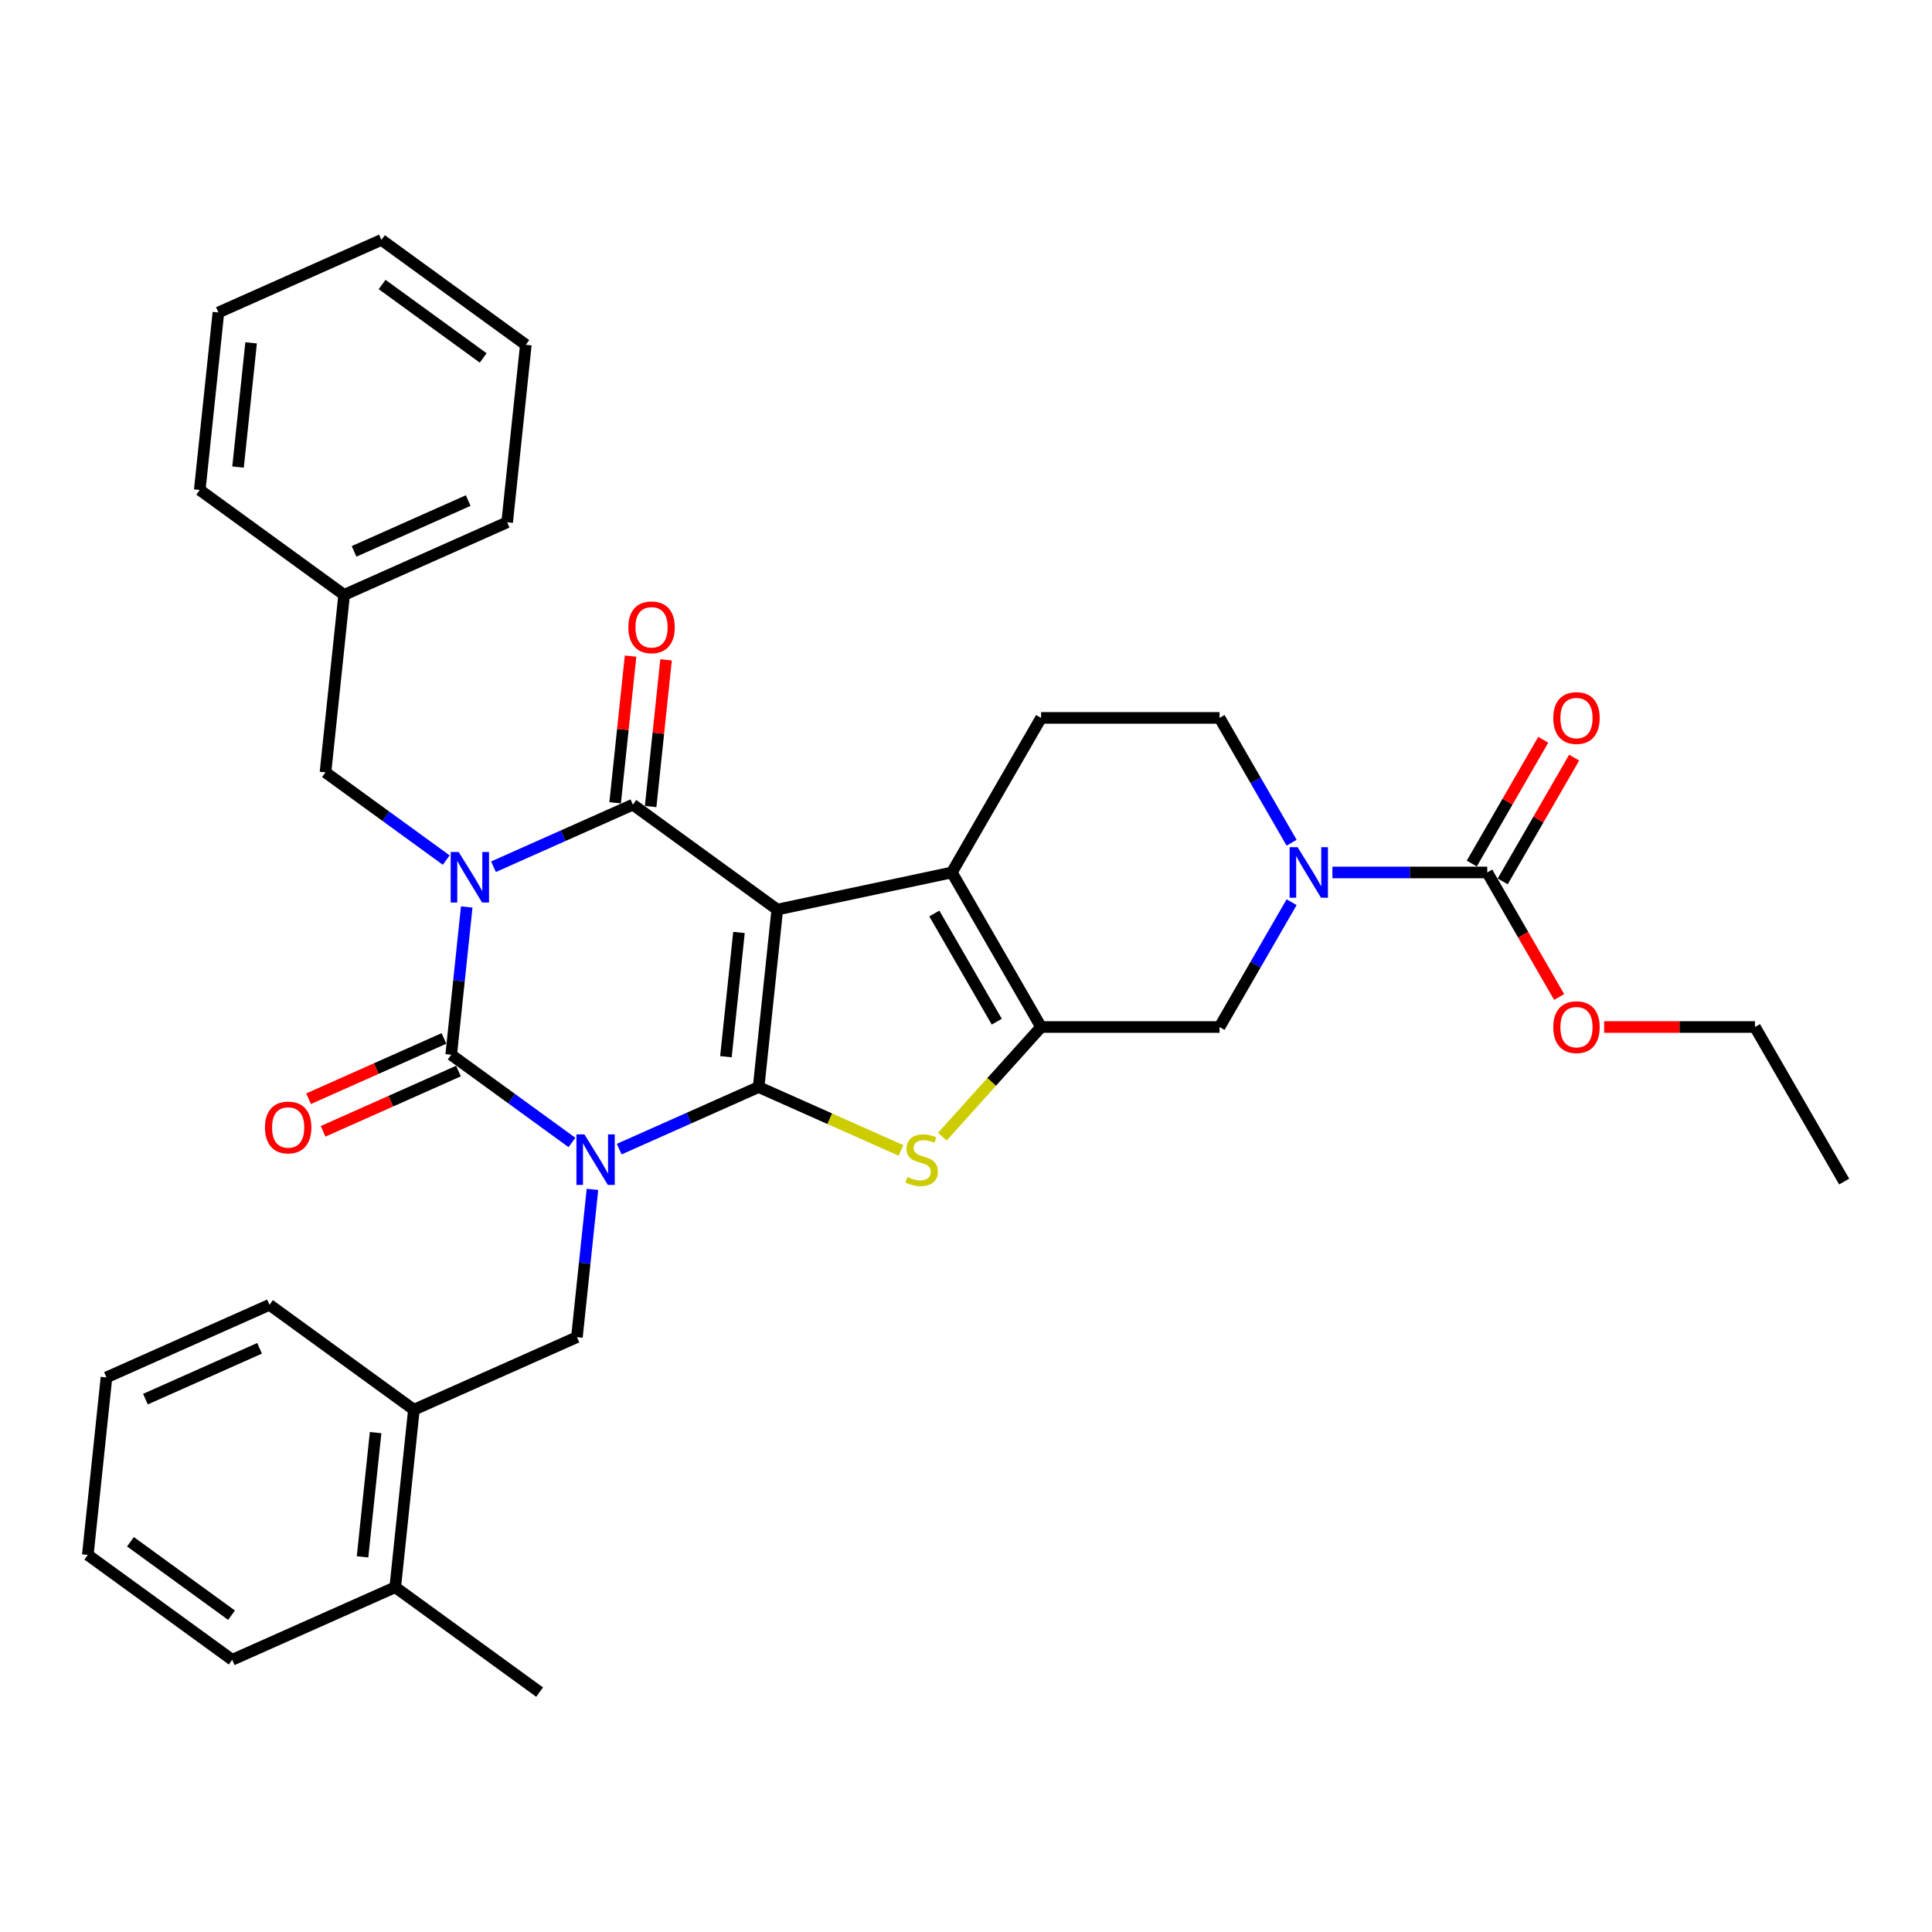 <?xml version='1.0' encoding='iso-8859-1'?>
<svg version='1.1' baseProfile='full'
              xmlns='http://www.w3.org/2000/svg'
                      xmlns:rdkit='http://www.rdkit.org/xml'
                      xmlns:xlink='http://www.w3.org/1999/xlink'
                  xml:space='preserve'
width='1000px' height='1000px' viewBox='0 0 1000 1000'>
<!-- END OF HEADER -->
<rect style='opacity:1.0;fill:#FFFFFF;stroke:none' width='1000' height='1000' x='0' y='0'> </rect>
<path class='bond-0' d='M 320.505,594.785 L 356.584,578.722' style='fill:none;fill-rule:evenodd;stroke:#0000FF;stroke-width:6px;stroke-linecap:butt;stroke-linejoin:miter;stroke-opacity:1' />
<path class='bond-0' d='M 356.584,578.722 L 392.663,562.658' style='fill:none;fill-rule:evenodd;stroke:#000000;stroke-width:6px;stroke-linecap:butt;stroke-linejoin:miter;stroke-opacity:1' />
<path class='bond-3' d='M 296.044,591.344 L 264.793,568.639' style='fill:none;fill-rule:evenodd;stroke:#0000FF;stroke-width:6px;stroke-linecap:butt;stroke-linejoin:miter;stroke-opacity:1' />
<path class='bond-3' d='M 264.793,568.639 L 233.542,545.934' style='fill:none;fill-rule:evenodd;stroke:#000000;stroke-width:6px;stroke-linecap:butt;stroke-linejoin:miter;stroke-opacity:1' />
<path class='bond-9' d='M 306.657,615.62 L 302.638,653.859' style='fill:none;fill-rule:evenodd;stroke:#0000FF;stroke-width:6px;stroke-linecap:butt;stroke-linejoin:miter;stroke-opacity:1' />
<path class='bond-9' d='M 302.638,653.859 L 298.619,692.099' style='fill:none;fill-rule:evenodd;stroke:#000000;stroke-width:6px;stroke-linecap:butt;stroke-linejoin:miter;stroke-opacity:1' />
<path class='bond-1' d='M 392.663,562.658 L 402.318,470.79' style='fill:none;fill-rule:evenodd;stroke:#000000;stroke-width:6px;stroke-linecap:butt;stroke-linejoin:miter;stroke-opacity:1' />
<path class='bond-1' d='M 375.737,546.947 L 382.496,482.639' style='fill:none;fill-rule:evenodd;stroke:#000000;stroke-width:6px;stroke-linecap:butt;stroke-linejoin:miter;stroke-opacity:1' />
<path class='bond-5' d='M 392.663,562.658 L 429.508,579.063' style='fill:none;fill-rule:evenodd;stroke:#000000;stroke-width:6px;stroke-linecap:butt;stroke-linejoin:miter;stroke-opacity:1' />
<path class='bond-5' d='M 429.508,579.063 L 466.354,595.468' style='fill:none;fill-rule:evenodd;stroke:#CCCC00;stroke-width:6px;stroke-linecap:butt;stroke-linejoin:miter;stroke-opacity:1' />
<path class='bond-6' d='M 402.318,470.79 L 492.674,451.584' style='fill:none;fill-rule:evenodd;stroke:#000000;stroke-width:6px;stroke-linecap:butt;stroke-linejoin:miter;stroke-opacity:1' />
<path class='bond-34' d='M 402.318,470.79 L 327.586,416.494' style='fill:none;fill-rule:evenodd;stroke:#000000;stroke-width:6px;stroke-linecap:butt;stroke-linejoin:miter;stroke-opacity:1' />
<path class='bond-2' d='M 241.58,469.455 L 237.561,507.695' style='fill:none;fill-rule:evenodd;stroke:#0000FF;stroke-width:6px;stroke-linecap:butt;stroke-linejoin:miter;stroke-opacity:1' />
<path class='bond-2' d='M 237.561,507.695 L 233.542,545.934' style='fill:none;fill-rule:evenodd;stroke:#000000;stroke-width:6px;stroke-linecap:butt;stroke-linejoin:miter;stroke-opacity:1' />
<path class='bond-4' d='M 255.428,448.621 L 291.507,432.557' style='fill:none;fill-rule:evenodd;stroke:#0000FF;stroke-width:6px;stroke-linecap:butt;stroke-linejoin:miter;stroke-opacity:1' />
<path class='bond-4' d='M 291.507,432.557 L 327.586,416.494' style='fill:none;fill-rule:evenodd;stroke:#000000;stroke-width:6px;stroke-linecap:butt;stroke-linejoin:miter;stroke-opacity:1' />
<path class='bond-12' d='M 230.968,445.18 L 199.717,422.475' style='fill:none;fill-rule:evenodd;stroke:#0000FF;stroke-width:6px;stroke-linecap:butt;stroke-linejoin:miter;stroke-opacity:1' />
<path class='bond-12' d='M 199.717,422.475 L 168.466,399.77' style='fill:none;fill-rule:evenodd;stroke:#000000;stroke-width:6px;stroke-linecap:butt;stroke-linejoin:miter;stroke-opacity:1' />
<path class='bond-14' d='M 229.785,537.495 L 194.75,553.094' style='fill:none;fill-rule:evenodd;stroke:#000000;stroke-width:6px;stroke-linecap:butt;stroke-linejoin:miter;stroke-opacity:1' />
<path class='bond-14' d='M 194.75,553.094 L 159.715,568.693' style='fill:none;fill-rule:evenodd;stroke:#FF0000;stroke-width:6px;stroke-linecap:butt;stroke-linejoin:miter;stroke-opacity:1' />
<path class='bond-14' d='M 237.299,554.373 L 202.264,569.972' style='fill:none;fill-rule:evenodd;stroke:#000000;stroke-width:6px;stroke-linecap:butt;stroke-linejoin:miter;stroke-opacity:1' />
<path class='bond-14' d='M 202.264,569.972 L 167.229,585.57' style='fill:none;fill-rule:evenodd;stroke:#FF0000;stroke-width:6px;stroke-linecap:butt;stroke-linejoin:miter;stroke-opacity:1' />
<path class='bond-16' d='M 336.773,417.459 L 340.763,379.497' style='fill:none;fill-rule:evenodd;stroke:#000000;stroke-width:6px;stroke-linecap:butt;stroke-linejoin:miter;stroke-opacity:1' />
<path class='bond-16' d='M 340.763,379.497 L 344.753,341.535' style='fill:none;fill-rule:evenodd;stroke:#FF0000;stroke-width:6px;stroke-linecap:butt;stroke-linejoin:miter;stroke-opacity:1' />
<path class='bond-16' d='M 318.399,415.528 L 322.389,377.566' style='fill:none;fill-rule:evenodd;stroke:#000000;stroke-width:6px;stroke-linecap:butt;stroke-linejoin:miter;stroke-opacity:1' />
<path class='bond-16' d='M 322.389,377.566 L 326.379,339.604' style='fill:none;fill-rule:evenodd;stroke:#FF0000;stroke-width:6px;stroke-linecap:butt;stroke-linejoin:miter;stroke-opacity:1' />
<path class='bond-7' d='M 487.748,588.35 L 513.304,559.967' style='fill:none;fill-rule:evenodd;stroke:#CCCC00;stroke-width:6px;stroke-linecap:butt;stroke-linejoin:miter;stroke-opacity:1' />
<path class='bond-7' d='M 513.304,559.967 L 538.861,531.583' style='fill:none;fill-rule:evenodd;stroke:#000000;stroke-width:6px;stroke-linecap:butt;stroke-linejoin:miter;stroke-opacity:1' />
<path class='bond-13' d='M 492.674,451.584 L 538.861,371.586' style='fill:none;fill-rule:evenodd;stroke:#000000;stroke-width:6px;stroke-linecap:butt;stroke-linejoin:miter;stroke-opacity:1' />
<path class='bond-35' d='M 492.674,451.584 L 538.861,531.583' style='fill:none;fill-rule:evenodd;stroke:#000000;stroke-width:6px;stroke-linecap:butt;stroke-linejoin:miter;stroke-opacity:1' />
<path class='bond-35' d='M 483.602,472.822 L 515.933,528.821' style='fill:none;fill-rule:evenodd;stroke:#000000;stroke-width:6px;stroke-linecap:butt;stroke-linejoin:miter;stroke-opacity:1' />
<path class='bond-11' d='M 538.861,531.583 L 631.235,531.583' style='fill:none;fill-rule:evenodd;stroke:#000000;stroke-width:6px;stroke-linecap:butt;stroke-linejoin:miter;stroke-opacity:1' />
<path class='bond-8' d='M 668.537,466.974 L 649.886,499.278' style='fill:none;fill-rule:evenodd;stroke:#0000FF;stroke-width:6px;stroke-linecap:butt;stroke-linejoin:miter;stroke-opacity:1' />
<path class='bond-8' d='M 649.886,499.278 L 631.235,531.583' style='fill:none;fill-rule:evenodd;stroke:#000000;stroke-width:6px;stroke-linecap:butt;stroke-linejoin:miter;stroke-opacity:1' />
<path class='bond-10' d='M 689.653,451.584 L 729.725,451.584' style='fill:none;fill-rule:evenodd;stroke:#0000FF;stroke-width:6px;stroke-linecap:butt;stroke-linejoin:miter;stroke-opacity:1' />
<path class='bond-10' d='M 729.725,451.584 L 769.797,451.584' style='fill:none;fill-rule:evenodd;stroke:#000000;stroke-width:6px;stroke-linecap:butt;stroke-linejoin:miter;stroke-opacity:1' />
<path class='bond-37' d='M 668.537,436.195 L 649.886,403.89' style='fill:none;fill-rule:evenodd;stroke:#0000FF;stroke-width:6px;stroke-linecap:butt;stroke-linejoin:miter;stroke-opacity:1' />
<path class='bond-37' d='M 649.886,403.89 L 631.235,371.586' style='fill:none;fill-rule:evenodd;stroke:#000000;stroke-width:6px;stroke-linecap:butt;stroke-linejoin:miter;stroke-opacity:1' />
<path class='bond-15' d='M 298.619,692.099 L 214.231,729.671' style='fill:none;fill-rule:evenodd;stroke:#000000;stroke-width:6px;stroke-linecap:butt;stroke-linejoin:miter;stroke-opacity:1' />
<path class='bond-18' d='M 777.797,456.203 L 796.288,424.176' style='fill:none;fill-rule:evenodd;stroke:#000000;stroke-width:6px;stroke-linecap:butt;stroke-linejoin:miter;stroke-opacity:1' />
<path class='bond-18' d='M 796.288,424.176 L 814.779,392.148' style='fill:none;fill-rule:evenodd;stroke:#FF0000;stroke-width:6px;stroke-linecap:butt;stroke-linejoin:miter;stroke-opacity:1' />
<path class='bond-18' d='M 761.797,446.966 L 780.288,414.938' style='fill:none;fill-rule:evenodd;stroke:#000000;stroke-width:6px;stroke-linecap:butt;stroke-linejoin:miter;stroke-opacity:1' />
<path class='bond-18' d='M 780.288,414.938 L 798.779,382.911' style='fill:none;fill-rule:evenodd;stroke:#FF0000;stroke-width:6px;stroke-linecap:butt;stroke-linejoin:miter;stroke-opacity:1' />
<path class='bond-20' d='M 769.797,451.584 L 788.405,483.815' style='fill:none;fill-rule:evenodd;stroke:#000000;stroke-width:6px;stroke-linecap:butt;stroke-linejoin:miter;stroke-opacity:1' />
<path class='bond-20' d='M 788.405,483.815 L 807.014,516.046' style='fill:none;fill-rule:evenodd;stroke:#FF0000;stroke-width:6px;stroke-linecap:butt;stroke-linejoin:miter;stroke-opacity:1' />
<path class='bond-21' d='M 168.466,399.77 L 178.121,307.901' style='fill:none;fill-rule:evenodd;stroke:#000000;stroke-width:6px;stroke-linecap:butt;stroke-linejoin:miter;stroke-opacity:1' />
<path class='bond-17' d='M 538.861,371.586 L 631.235,371.586' style='fill:none;fill-rule:evenodd;stroke:#000000;stroke-width:6px;stroke-linecap:butt;stroke-linejoin:miter;stroke-opacity:1' />
<path class='bond-19' d='M 214.231,729.671 L 204.575,821.539' style='fill:none;fill-rule:evenodd;stroke:#000000;stroke-width:6px;stroke-linecap:butt;stroke-linejoin:miter;stroke-opacity:1' />
<path class='bond-19' d='M 194.409,741.52 L 187.65,805.827' style='fill:none;fill-rule:evenodd;stroke:#000000;stroke-width:6px;stroke-linecap:butt;stroke-linejoin:miter;stroke-opacity:1' />
<path class='bond-22' d='M 214.231,729.671 L 139.498,675.374' style='fill:none;fill-rule:evenodd;stroke:#000000;stroke-width:6px;stroke-linecap:butt;stroke-linejoin:miter;stroke-opacity:1' />
<path class='bond-23' d='M 204.575,821.539 L 279.307,875.835' style='fill:none;fill-rule:evenodd;stroke:#000000;stroke-width:6px;stroke-linecap:butt;stroke-linejoin:miter;stroke-opacity:1' />
<path class='bond-24' d='M 204.575,821.539 L 120.187,859.111' style='fill:none;fill-rule:evenodd;stroke:#000000;stroke-width:6px;stroke-linecap:butt;stroke-linejoin:miter;stroke-opacity:1' />
<path class='bond-25' d='M 830.302,531.583 L 869.33,531.583' style='fill:none;fill-rule:evenodd;stroke:#FF0000;stroke-width:6px;stroke-linecap:butt;stroke-linejoin:miter;stroke-opacity:1' />
<path class='bond-25' d='M 869.33,531.583 L 908.358,531.583' style='fill:none;fill-rule:evenodd;stroke:#000000;stroke-width:6px;stroke-linecap:butt;stroke-linejoin:miter;stroke-opacity:1' />
<path class='bond-26' d='M 178.121,307.901 L 262.509,270.329' style='fill:none;fill-rule:evenodd;stroke:#000000;stroke-width:6px;stroke-linecap:butt;stroke-linejoin:miter;stroke-opacity:1' />
<path class='bond-26' d='M 183.265,285.388 L 242.337,259.088' style='fill:none;fill-rule:evenodd;stroke:#000000;stroke-width:6px;stroke-linecap:butt;stroke-linejoin:miter;stroke-opacity:1' />
<path class='bond-27' d='M 178.121,307.901 L 103.389,253.605' style='fill:none;fill-rule:evenodd;stroke:#000000;stroke-width:6px;stroke-linecap:butt;stroke-linejoin:miter;stroke-opacity:1' />
<path class='bond-29' d='M 139.498,675.374 L 55.11,712.946' style='fill:none;fill-rule:evenodd;stroke:#000000;stroke-width:6px;stroke-linecap:butt;stroke-linejoin:miter;stroke-opacity:1' />
<path class='bond-29' d='M 134.355,697.888 L 75.283,724.188' style='fill:none;fill-rule:evenodd;stroke:#000000;stroke-width:6px;stroke-linecap:butt;stroke-linejoin:miter;stroke-opacity:1' />
<path class='bond-36' d='M 120.187,859.111 L 45.455,804.815' style='fill:none;fill-rule:evenodd;stroke:#000000;stroke-width:6px;stroke-linecap:butt;stroke-linejoin:miter;stroke-opacity:1' />
<path class='bond-36' d='M 119.836,836.02 L 67.524,798.013' style='fill:none;fill-rule:evenodd;stroke:#000000;stroke-width:6px;stroke-linecap:butt;stroke-linejoin:miter;stroke-opacity:1' />
<path class='bond-28' d='M 908.358,531.583 L 954.545,611.581' style='fill:none;fill-rule:evenodd;stroke:#000000;stroke-width:6px;stroke-linecap:butt;stroke-linejoin:miter;stroke-opacity:1' />
<path class='bond-32' d='M 262.509,270.329 L 272.165,178.461' style='fill:none;fill-rule:evenodd;stroke:#000000;stroke-width:6px;stroke-linecap:butt;stroke-linejoin:miter;stroke-opacity:1' />
<path class='bond-31' d='M 103.389,253.605 L 113.045,161.737' style='fill:none;fill-rule:evenodd;stroke:#000000;stroke-width:6px;stroke-linecap:butt;stroke-linejoin:miter;stroke-opacity:1' />
<path class='bond-31' d='M 123.211,241.756 L 129.97,177.448' style='fill:none;fill-rule:evenodd;stroke:#000000;stroke-width:6px;stroke-linecap:butt;stroke-linejoin:miter;stroke-opacity:1' />
<path class='bond-30' d='M 55.11,712.946 L 45.455,804.815' style='fill:none;fill-rule:evenodd;stroke:#000000;stroke-width:6px;stroke-linecap:butt;stroke-linejoin:miter;stroke-opacity:1' />
<path class='bond-33' d='M 113.045,161.737 L 197.433,124.165' style='fill:none;fill-rule:evenodd;stroke:#000000;stroke-width:6px;stroke-linecap:butt;stroke-linejoin:miter;stroke-opacity:1' />
<path class='bond-38' d='M 272.165,178.461 L 197.433,124.165' style='fill:none;fill-rule:evenodd;stroke:#000000;stroke-width:6px;stroke-linecap:butt;stroke-linejoin:miter;stroke-opacity:1' />
<path class='bond-38' d='M 250.096,185.263 L 197.783,147.256' style='fill:none;fill-rule:evenodd;stroke:#000000;stroke-width:6px;stroke-linecap:butt;stroke-linejoin:miter;stroke-opacity:1' />
<path  class='atom-0' d='M 302.492 587.15
L 311.064 601.006
Q 311.914 602.373, 313.281 604.849
Q 314.648 607.325, 314.722 607.472
L 314.722 587.15
L 318.196 587.15
L 318.196 613.311
L 314.611 613.311
L 305.411 598.161
Q 304.339 596.388, 303.194 594.355
Q 302.086 592.323, 301.753 591.695
L 301.753 613.311
L 298.354 613.311
L 298.354 587.15
L 302.492 587.15
' fill='#0000FF'/>
<path  class='atom-3' d='M 237.415 440.986
L 245.988 454.842
Q 246.838 456.209, 248.205 458.685
Q 249.572 461.16, 249.646 461.308
L 249.646 440.986
L 253.119 440.986
L 253.119 467.146
L 249.535 467.146
L 240.334 451.997
Q 239.263 450.223, 238.117 448.191
Q 237.009 446.159, 236.676 445.53
L 236.676 467.146
L 233.277 467.146
L 233.277 440.986
L 237.415 440.986
' fill='#0000FF'/>
<path  class='atom-6' d='M 469.661 609.209
Q 469.956 609.32, 471.176 609.837
Q 472.395 610.355, 473.725 610.687
Q 475.092 610.983, 476.423 610.983
Q 478.898 610.983, 480.339 609.8
Q 481.78 608.581, 481.78 606.475
Q 481.78 605.034, 481.041 604.147
Q 480.339 603.26, 479.231 602.78
Q 478.122 602.3, 476.275 601.745
Q 473.947 601.043, 472.543 600.378
Q 471.176 599.713, 470.178 598.309
Q 469.217 596.905, 469.217 594.54
Q 469.217 591.252, 471.434 589.219
Q 473.688 587.187, 478.122 587.187
Q 481.152 587.187, 484.589 588.628
L 483.739 591.473
Q 480.598 590.18, 478.233 590.18
Q 475.684 590.18, 474.28 591.252
Q 472.875 592.286, 472.912 594.097
Q 472.912 595.501, 473.614 596.351
Q 474.353 597.2, 475.388 597.681
Q 476.46 598.161, 478.233 598.715
Q 480.598 599.454, 482.002 600.193
Q 483.406 600.932, 484.404 602.447
Q 485.438 603.925, 485.438 606.475
Q 485.438 610.096, 483 612.054
Q 480.598 613.976, 476.57 613.976
Q 474.243 613.976, 472.469 613.458
Q 470.732 612.978, 468.663 612.128
L 469.661 609.209
' fill='#CCCC00'/>
<path  class='atom-9' d='M 671.64 438.504
L 680.212 452.36
Q 681.062 453.728, 682.429 456.203
Q 683.796 458.679, 683.87 458.827
L 683.87 438.504
L 687.344 438.504
L 687.344 464.665
L 683.76 464.665
L 674.559 449.515
Q 673.487 447.742, 672.342 445.709
Q 671.234 443.677, 670.901 443.049
L 670.901 464.665
L 667.502 464.665
L 667.502 438.504
L 671.64 438.504
' fill='#0000FF'/>
<path  class='atom-15' d='M 137.145 583.58
Q 137.145 577.299, 140.249 573.788
Q 143.353 570.278, 149.154 570.278
Q 154.955 570.278, 158.059 573.788
Q 161.163 577.299, 161.163 583.58
Q 161.163 589.935, 158.022 593.556
Q 154.881 597.141, 149.154 597.141
Q 143.39 597.141, 140.249 593.556
Q 137.145 589.972, 137.145 583.58
M 149.154 594.185
Q 153.145 594.185, 155.288 591.524
Q 157.468 588.827, 157.468 583.58
Q 157.468 578.444, 155.288 575.858
Q 153.145 573.234, 149.154 573.234
Q 145.164 573.234, 142.984 575.821
Q 140.84 578.407, 140.84 583.58
Q 140.84 588.864, 142.984 591.524
Q 145.164 594.185, 149.154 594.185
' fill='#FF0000'/>
<path  class='atom-17' d='M 325.233 324.7
Q 325.233 318.418, 328.337 314.908
Q 331.441 311.398, 337.242 311.398
Q 343.043 311.398, 346.147 314.908
Q 349.25 318.418, 349.25 324.7
Q 349.25 331.055, 346.11 334.676
Q 342.969 338.26, 337.242 338.26
Q 331.478 338.26, 328.337 334.676
Q 325.233 331.092, 325.233 324.7
M 337.242 335.304
Q 341.232 335.304, 343.375 332.644
Q 345.555 329.946, 345.555 324.7
Q 345.555 319.564, 343.375 316.977
Q 341.232 314.354, 337.242 314.354
Q 333.251 314.354, 331.071 316.94
Q 328.928 319.527, 328.928 324.7
Q 328.928 329.983, 331.071 332.644
Q 333.251 335.304, 337.242 335.304
' fill='#FF0000'/>
<path  class='atom-19' d='M 803.975 371.66
Q 803.975 365.378, 807.079 361.868
Q 810.183 358.358, 815.984 358.358
Q 821.785 358.358, 824.889 361.868
Q 827.993 365.378, 827.993 371.66
Q 827.993 378.015, 824.852 381.636
Q 821.711 385.22, 815.984 385.22
Q 810.22 385.22, 807.079 381.636
Q 803.975 378.052, 803.975 371.66
M 815.984 382.264
Q 819.975 382.264, 822.118 379.604
Q 824.298 376.907, 824.298 371.66
Q 824.298 366.524, 822.118 363.937
Q 819.975 361.314, 815.984 361.314
Q 811.993 361.314, 809.813 363.9
Q 807.67 366.487, 807.67 371.66
Q 807.67 376.944, 809.813 379.604
Q 811.993 382.264, 815.984 382.264
' fill='#FF0000'/>
<path  class='atom-21' d='M 803.975 531.657
Q 803.975 525.375, 807.079 521.865
Q 810.183 518.355, 815.984 518.355
Q 821.785 518.355, 824.889 521.865
Q 827.993 525.375, 827.993 531.657
Q 827.993 538.012, 824.852 541.633
Q 821.711 545.217, 815.984 545.217
Q 810.22 545.217, 807.079 541.633
Q 803.975 538.049, 803.975 531.657
M 815.984 542.261
Q 819.975 542.261, 822.118 539.601
Q 824.298 536.904, 824.298 531.657
Q 824.298 526.521, 822.118 523.934
Q 819.975 521.311, 815.984 521.311
Q 811.993 521.311, 809.813 523.897
Q 807.67 526.484, 807.67 531.657
Q 807.67 536.941, 809.813 539.601
Q 811.993 542.261, 815.984 542.261
' fill='#FF0000'/>
</svg>

